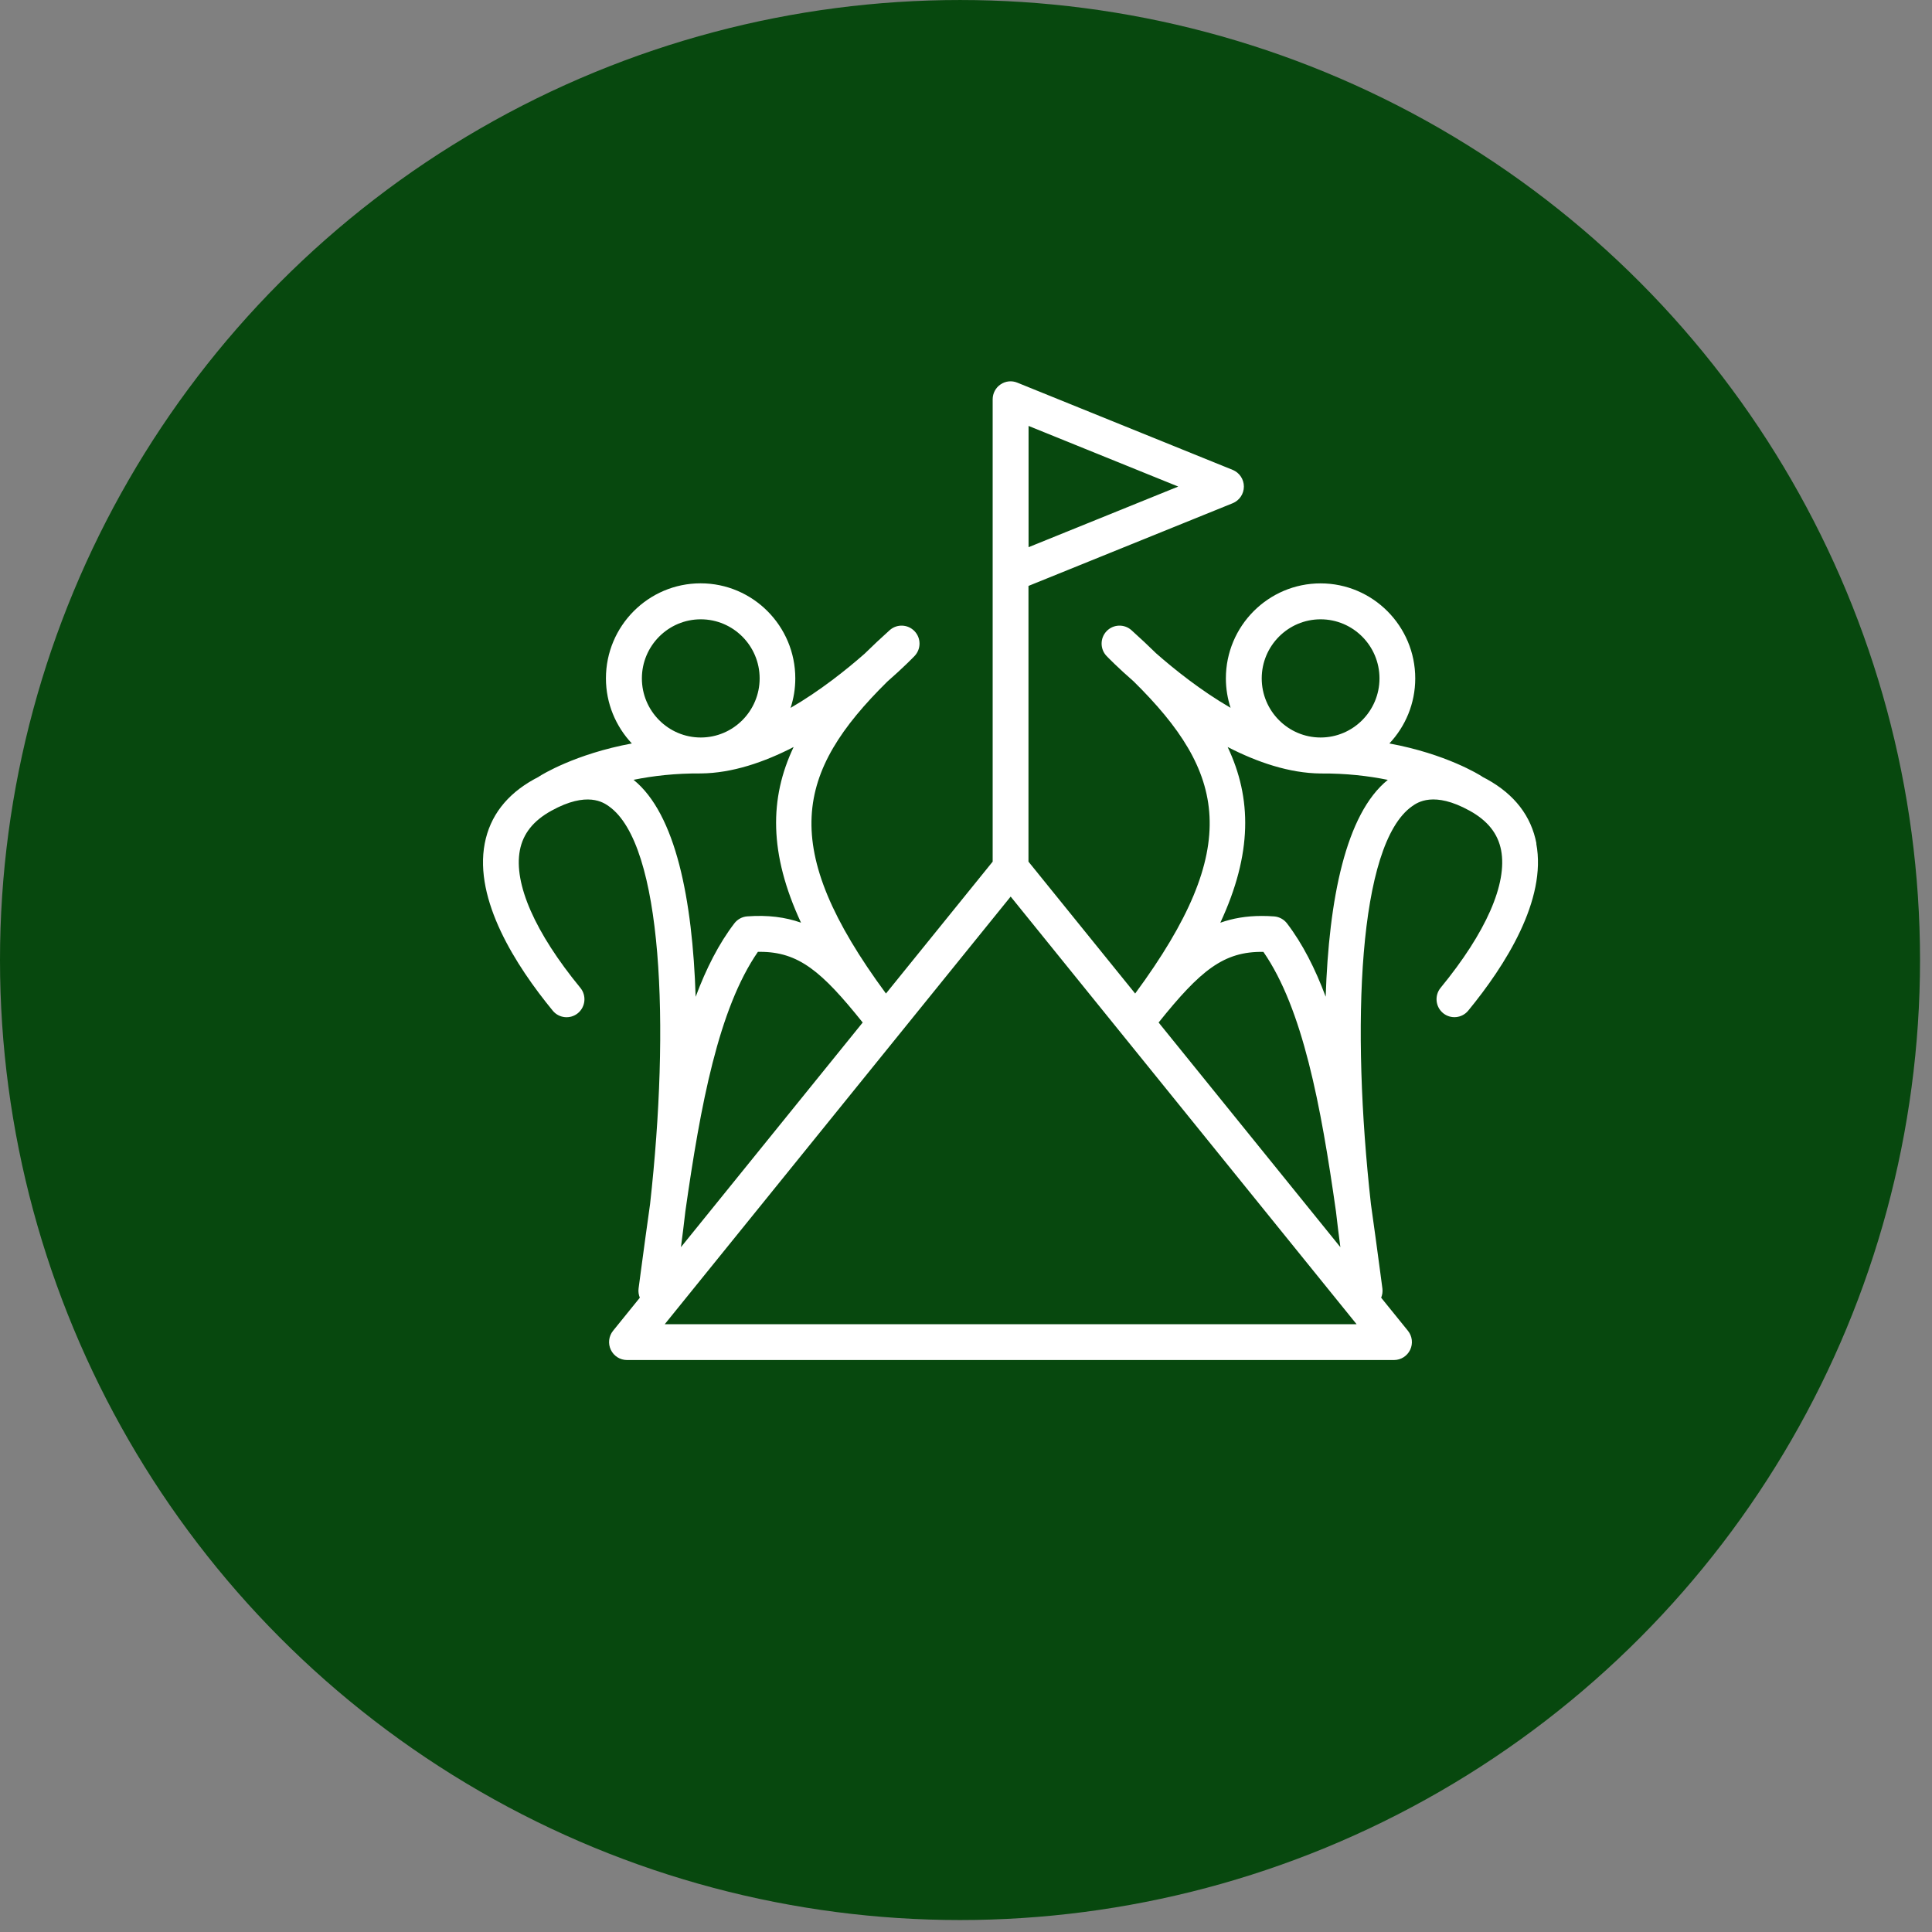 <svg width="152" height="152" viewBox="0 0 152 152" fill="none" xmlns="http://www.w3.org/2000/svg">
<rect x="0" y="0" width="152" height="152" fill="#808080" stroke="none"/>
<circle cx="75.529" cy="75.53" r="75.529" fill="#07480E"/>
<path d="M120.88 66.365C120.469 64.207 119.158 62.506 116.989 61.307C116.876 61.243 116.763 61.187 116.654 61.13C116.624 61.107 116.594 61.084 116.56 61.066C116.413 60.971 113.788 59.319 109.31 58.492C110.568 57.153 111.344 55.354 111.344 53.373C111.344 49.253 108.004 45.897 103.895 45.897C99.786 45.897 96.446 49.249 96.446 53.373C96.446 54.182 96.578 54.957 96.815 55.687C94.472 54.33 92.382 52.651 90.966 51.408C90.352 50.803 89.701 50.198 89.019 49.582C88.454 49.075 87.592 49.106 87.064 49.654C86.537 50.202 86.537 51.068 87.064 51.616C87.166 51.721 87.946 52.527 89.196 53.615C96.427 60.748 97.828 66.603 89.309 78.166L80.915 67.79V46.097L96.98 39.592C97.511 39.376 97.862 38.858 97.862 38.28C97.862 37.702 97.511 37.184 96.98 36.968L80.033 30.104C79.6 29.926 79.107 29.979 78.719 30.244C78.331 30.504 78.098 30.947 78.098 31.415V67.79L69.703 78.166C61.188 66.611 62.586 60.752 69.812 53.623C71.063 52.53 71.842 51.725 71.948 51.616C72.475 51.068 72.475 50.202 71.948 49.654C71.421 49.106 70.558 49.075 69.993 49.582C69.3 50.206 68.641 50.822 68.02 51.434C66.604 52.678 64.525 54.345 62.198 55.694C62.439 54.961 62.57 54.182 62.57 53.37C62.57 49.249 59.23 45.893 55.121 45.893C51.013 45.893 47.672 49.246 47.672 53.37C47.672 55.35 48.452 57.153 49.709 58.492C45.228 59.323 42.603 60.971 42.456 61.062C42.422 61.081 42.392 61.103 42.362 61.126C42.253 61.183 42.14 61.243 42.027 61.304C39.858 62.502 38.551 64.203 38.136 66.361C37.285 70.807 40.577 75.97 43.488 79.516C43.981 80.117 44.87 80.204 45.469 79.709C46.068 79.213 46.154 78.321 45.661 77.72C42.091 73.37 40.4 69.521 40.901 66.894C41.153 65.583 41.963 64.566 43.383 63.783C46.2 62.226 47.484 63.137 47.906 63.436C52.157 66.445 52.707 80.74 51.144 94.734C50.896 96.477 50.658 98.249 50.417 100.041L50.24 101.372C50.207 101.629 50.248 101.874 50.338 102.097L48.233 104.698C47.891 105.121 47.823 105.703 48.056 106.195C48.29 106.686 48.783 107 49.325 107H109.676C110.218 107 110.711 106.686 110.945 106.195C111.178 105.703 111.11 105.121 110.768 104.698L108.663 102.097C108.753 101.874 108.794 101.629 108.76 101.372L108.583 100.037C108.342 98.246 108.105 96.473 107.857 94.73C106.294 80.733 106.844 66.437 111.095 63.432C111.517 63.133 112.801 62.226 115.618 63.78C117.038 64.562 117.848 65.579 118.1 66.891C118.601 69.518 116.914 73.366 113.34 77.716C112.847 78.317 112.933 79.21 113.532 79.705C114.131 80.2 115.02 80.113 115.513 79.512C118.424 75.966 121.712 70.803 120.864 66.358L120.88 66.365ZM80.922 33.51L92.698 38.28L80.922 43.05V33.51ZM103.899 48.724C106.452 48.724 108.531 50.81 108.531 53.373C108.531 55.936 106.452 58.023 103.899 58.023C101.345 58.023 99.266 55.936 99.266 53.373C99.266 50.81 101.345 48.724 103.899 48.724ZM55.133 48.724C57.686 48.724 59.765 50.81 59.765 53.373C59.765 55.936 57.686 58.023 55.133 58.023C52.579 58.023 50.5 55.936 50.5 53.373C50.5 50.81 52.579 48.724 55.133 48.724ZM49.841 61.353C51.359 61.043 53.14 60.835 55.144 60.85C57.603 60.828 60.123 59.966 62.439 58.771C60.529 62.797 60.492 67.151 63.019 72.591C61.787 72.156 60.405 71.975 58.786 72.096C58.386 72.126 58.021 72.326 57.776 72.644C56.552 74.246 55.558 76.201 54.73 78.423C54.485 70.769 53.163 64.029 49.845 61.353H49.841ZM53.92 95.308C55.114 86.913 56.537 79.353 59.629 74.885C59.682 74.885 59.738 74.885 59.791 74.885C62.83 74.885 64.642 76.412 67.873 80.446L53.573 98.121C53.694 97.214 53.811 96.272 53.92 95.312V95.308ZM52.297 104.184L79.514 70.538L106.731 104.184H52.293H52.297ZM91.154 80.446C94.446 76.341 96.272 74.84 99.398 74.889C102.49 79.357 103.917 86.917 105.107 95.312C105.217 96.276 105.333 97.214 105.454 98.121L91.154 80.446ZM104.302 78.427C103.473 76.204 102.479 74.25 101.255 72.647C101.01 72.33 100.645 72.13 100.246 72.099C99.91 72.073 99.587 72.062 99.27 72.062C98.058 72.062 96.988 72.247 96.009 72.595C98.536 67.155 98.494 62.797 96.585 58.771C98.909 59.966 101.436 60.831 103.906 60.854C105.902 60.839 107.676 61.047 109.186 61.357C105.868 64.029 104.546 70.773 104.298 78.427H104.302Z" fill="white"/>
</svg>
